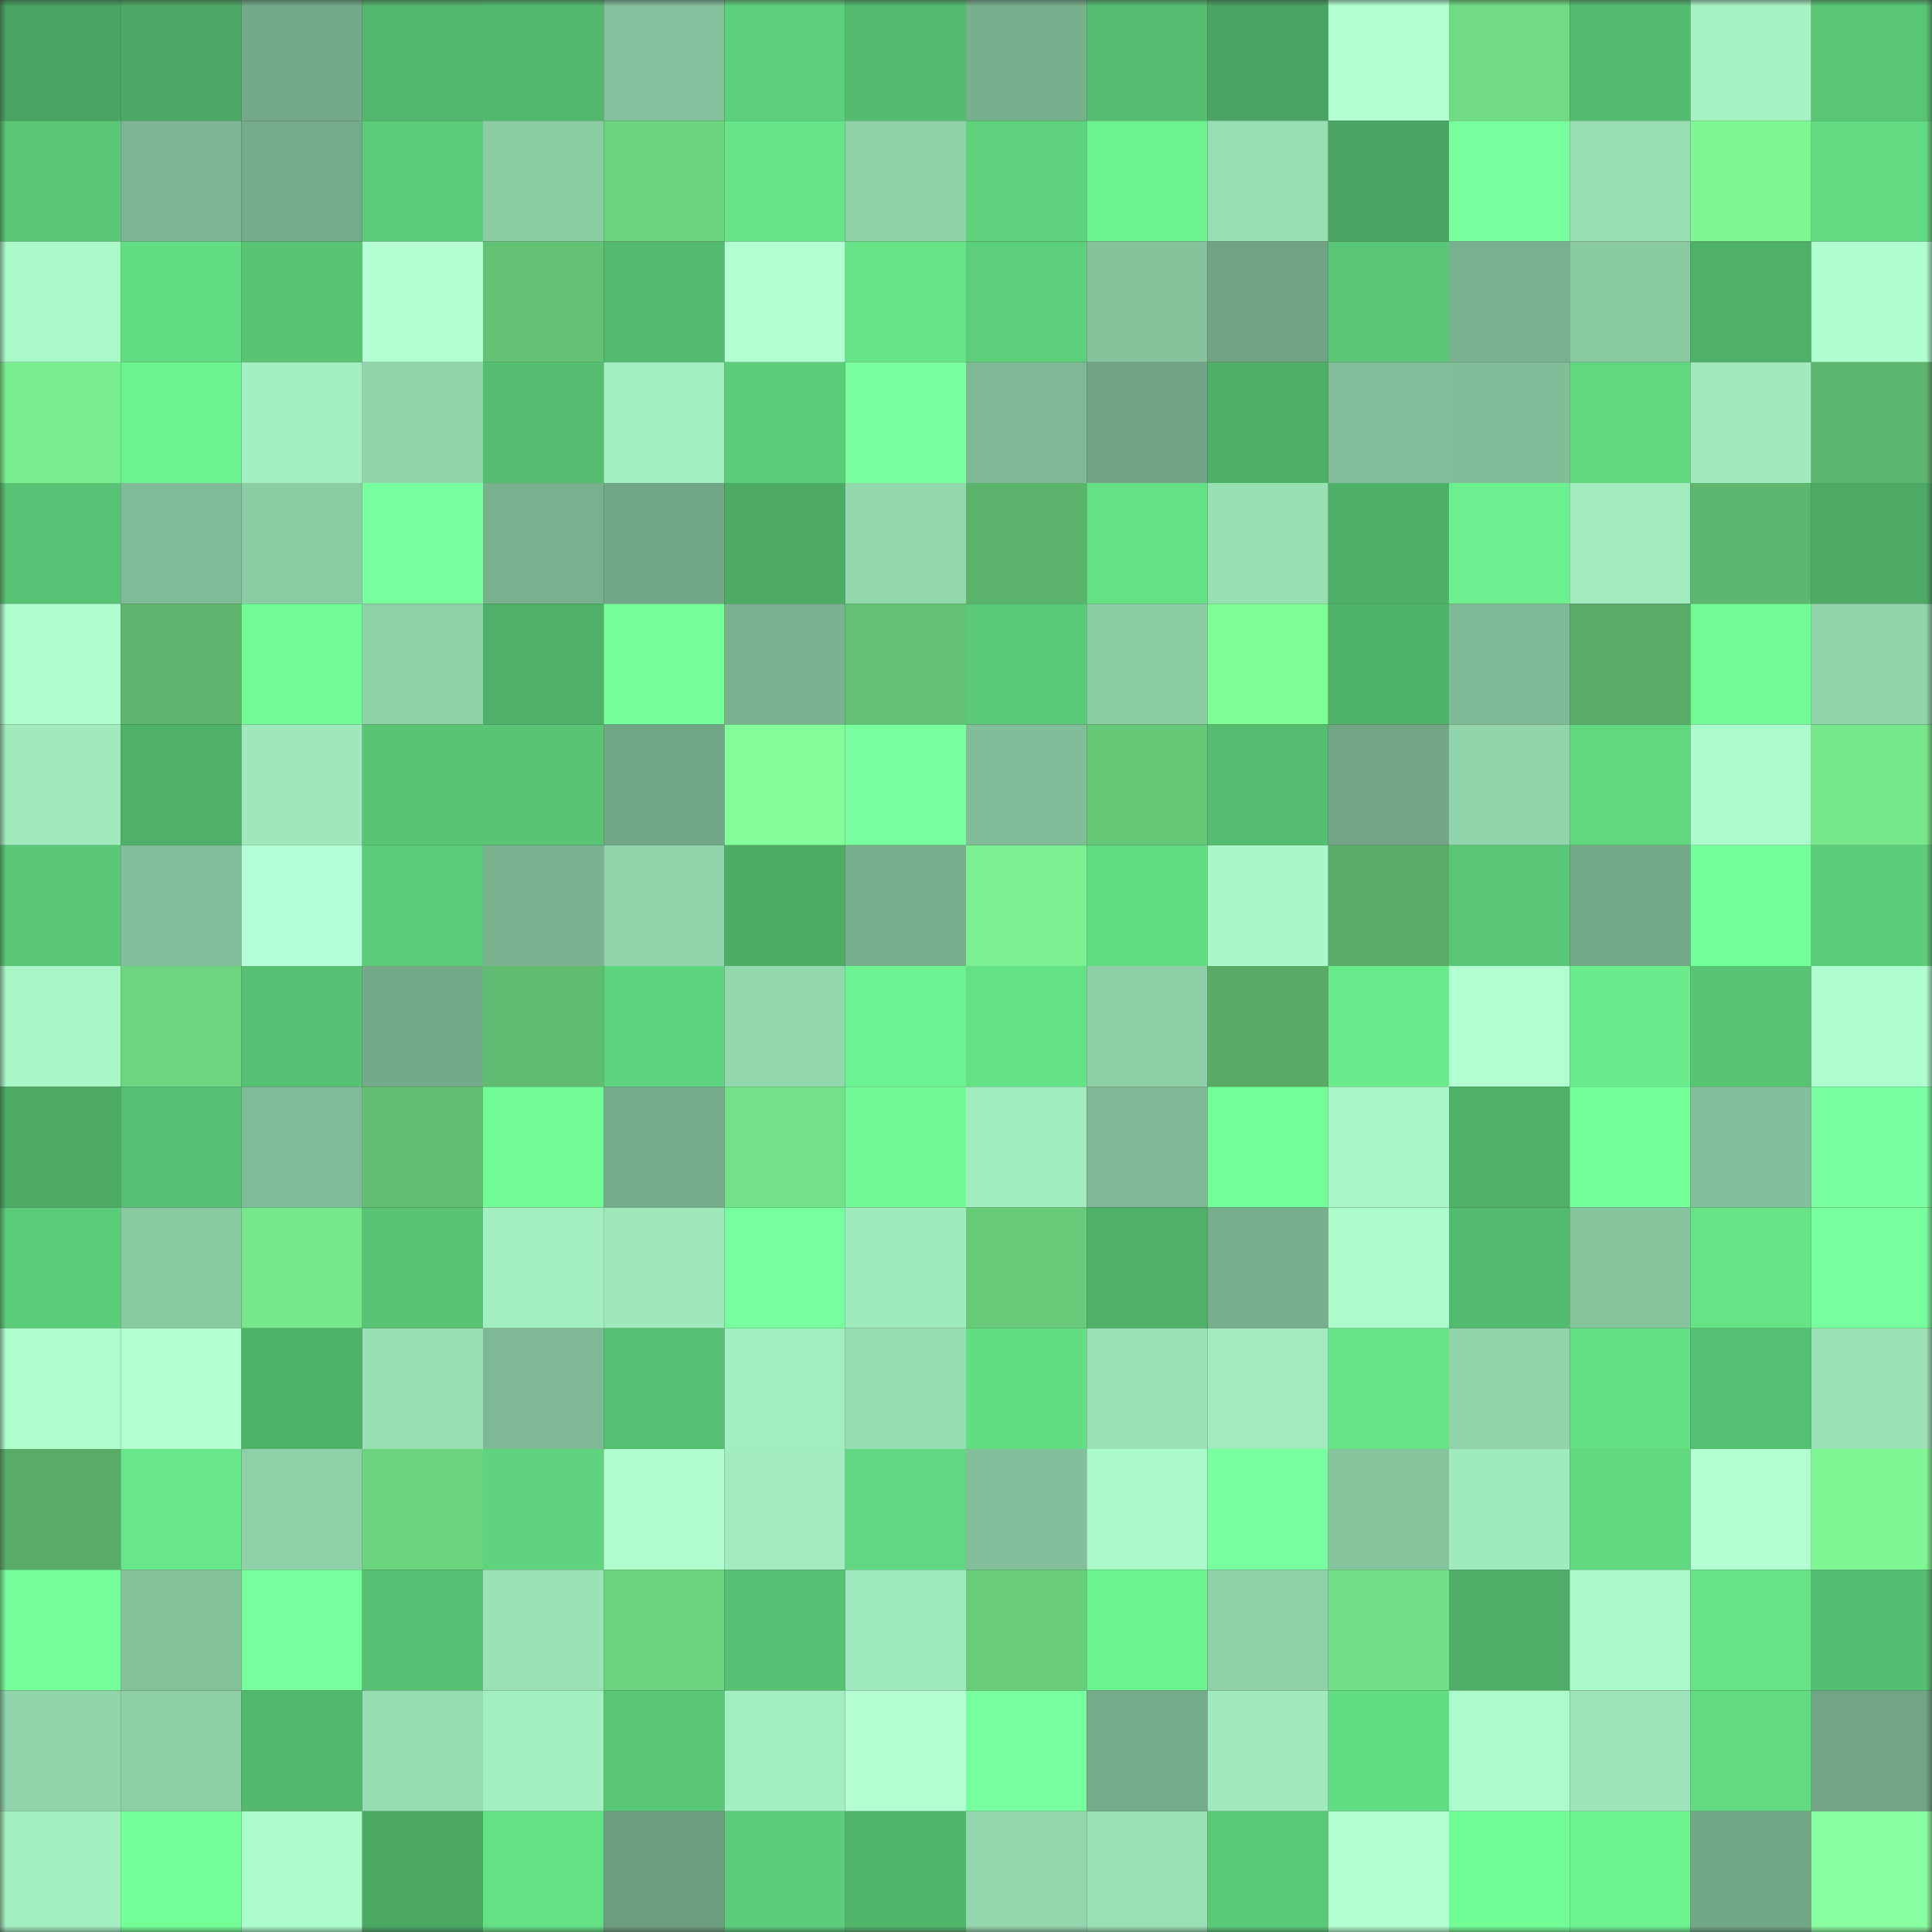 <svg viewBox="0 0 160 160" fill="none" role="img" xmlns="http://www.w3.org/2000/svg" width="240" height="240" name="lens%2Celonmader.lens"><rect x="0" y="0" width="160" height="160" fill="#333333" stroke="none"/><mask id="1136837603" mask-type="alpha" maskUnits="userSpaceOnUse" x="0" y="0" width="160" height="160"><rect width="160" height="160" fill="#FFFFFF"></rect></mask><g mask="url(#1136837603)"><rect x="0" y="0" width="10" height="10" fill="#4aa462"></rect><rect x="10" y="0" width="10" height="10" fill="#4ca965"></rect><rect x="20" y="0" width="10" height="10" fill="#74aa89"></rect><rect x="30" y="0" width="10" height="10" fill="#52b66c"></rect><rect x="40" y="0" width="10" height="10" fill="#52b86d"></rect><rect x="50" y="0" width="10" height="10" fill="#83c09b"></rect><rect x="60" y="0" width="10" height="10" fill="#5dd07c"></rect><rect x="70" y="0" width="10" height="10" fill="#54bb6f"></rect><rect x="80" y="0" width="10" height="10" fill="#78af8d"></rect><rect x="90" y="0" width="10" height="10" fill="#55be71"></rect><rect x="100" y="0" width="10" height="10" fill="#4aa462"></rect><rect x="110" y="0" width="10" height="10" fill="#b2ffd1"></rect><rect x="120" y="0" width="10" height="10" fill="#70db84"></rect><rect x="130" y="0" width="10" height="10" fill="#54bc70"></rect><rect x="140" y="0" width="10" height="10" fill="#a6f2c3"></rect><rect x="150" y="0" width="10" height="10" fill="#58c675"></rect><rect x="0" y="10" width="10" height="10" fill="#59c776"></rect><rect x="10" y="10" width="10" height="10" fill="#7cb592"></rect><rect x="20" y="10" width="10" height="10" fill="#75ab8a"></rect><rect x="30" y="10" width="10" height="10" fill="#5bcb78"></rect><rect x="40" y="10" width="10" height="10" fill="#8bcca4"></rect><rect x="50" y="10" width="10" height="10" fill="#6cd37f"></rect><rect x="60" y="10" width="10" height="10" fill="#66e487"></rect><rect x="70" y="10" width="10" height="10" fill="#8ed0a8"></rect><rect x="80" y="10" width="10" height="10" fill="#5ed17c"></rect><rect x="90" y="10" width="10" height="10" fill="#6cf28f"></rect><rect x="100" y="10" width="10" height="10" fill="#98deb3"></rect><rect x="110" y="10" width="10" height="10" fill="#4aa562"></rect><rect x="120" y="10" width="10" height="10" fill="#76ff9c"></rect><rect x="130" y="10" width="10" height="10" fill="#98deb3"></rect><rect x="140" y="10" width="10" height="10" fill="#7ef694"></rect><rect x="150" y="10" width="10" height="10" fill="#62da82"></rect><rect x="0" y="20" width="10" height="10" fill="#aaf9c9"></rect><rect x="10" y="20" width="10" height="10" fill="#63dd83"></rect><rect x="20" y="20" width="10" height="10" fill="#58c474"></rect><rect x="30" y="20" width="10" height="10" fill="#b4ffd4"></rect><rect x="40" y="20" width="10" height="10" fill="#63c274"></rect><rect x="50" y="20" width="10" height="10" fill="#53b96e"></rect><rect x="60" y="20" width="10" height="10" fill="#b2ffd2"></rect><rect x="70" y="20" width="10" height="10" fill="#66e588"></rect><rect x="80" y="20" width="10" height="10" fill="#5dcf7b"></rect><rect x="90" y="20" width="10" height="10" fill="#85c29c"></rect><rect x="100" y="20" width="10" height="10" fill="#70a384"></rect><rect x="110" y="20" width="10" height="10" fill="#59c776"></rect><rect x="120" y="20" width="10" height="10" fill="#79b08e"></rect><rect x="130" y="20" width="10" height="10" fill="#8acaa3"></rect><rect x="140" y="20" width="10" height="10" fill="#4fb169"></rect><rect x="150" y="20" width="10" height="10" fill="#b0ffd0"></rect><rect x="0" y="30" width="10" height="10" fill="#79ee8f"></rect><rect x="10" y="30" width="10" height="10" fill="#6cf28f"></rect><rect x="20" y="30" width="10" height="10" fill="#a4f0c2"></rect><rect x="30" y="30" width="10" height="10" fill="#92d5ac"></rect><rect x="40" y="30" width="10" height="10" fill="#55be71"></rect><rect x="50" y="30" width="10" height="10" fill="#a3efc1"></rect><rect x="60" y="30" width="10" height="10" fill="#5cce7a"></rect><rect x="70" y="30" width="10" height="10" fill="#79ffa0"></rect><rect x="80" y="30" width="10" height="10" fill="#7eb894"></rect><rect x="90" y="30" width="10" height="10" fill="#70a484"></rect><rect x="100" y="30" width="10" height="10" fill="#4eaf68"></rect><rect x="110" y="30" width="10" height="10" fill="#82be99"></rect><rect x="120" y="30" width="10" height="10" fill="#81bd98"></rect><rect x="130" y="30" width="10" height="10" fill="#61d880"></rect><rect x="140" y="30" width="10" height="10" fill="#a0eabd"></rect><rect x="150" y="30" width="10" height="10" fill="#5db66d"></rect><rect x="0" y="40" width="10" height="10" fill="#57c273"></rect><rect x="10" y="40" width="10" height="10" fill="#80bb97"></rect><rect x="20" y="40" width="10" height="10" fill="#8bcca4"></rect><rect x="30" y="40" width="10" height="10" fill="#76ff9d"></rect><rect x="40" y="40" width="10" height="10" fill="#79b18f"></rect><rect x="50" y="40" width="10" height="10" fill="#71a686"></rect><rect x="60" y="40" width="10" height="10" fill="#4dab66"></rect><rect x="70" y="40" width="10" height="10" fill="#93d7ad"></rect><rect x="80" y="40" width="10" height="10" fill="#5cb46c"></rect><rect x="90" y="40" width="10" height="10" fill="#64e085"></rect><rect x="100" y="40" width="10" height="10" fill="#98dfb4"></rect><rect x="110" y="40" width="10" height="10" fill="#4eaf68"></rect><rect x="120" y="40" width="10" height="10" fill="#6cf08f"></rect><rect x="130" y="40" width="10" height="10" fill="#a1ebbe"></rect><rect x="140" y="40" width="10" height="10" fill="#5db76e"></rect><rect x="150" y="40" width="10" height="10" fill="#4caa65"></rect><rect x="0" y="50" width="10" height="10" fill="#afffce"></rect><rect x="10" y="50" width="10" height="10" fill="#5db56d"></rect><rect x="20" y="50" width="10" height="10" fill="#71fc96"></rect><rect x="30" y="50" width="10" height="10" fill="#8fd2a9"></rect><rect x="40" y="50" width="10" height="10" fill="#4fb169"></rect><rect x="50" y="50" width="10" height="10" fill="#75ff9b"></rect><rect x="60" y="50" width="10" height="10" fill="#7ab28f"></rect><rect x="70" y="50" width="10" height="10" fill="#62c174"></rect><rect x="80" y="50" width="10" height="10" fill="#5bca78"></rect><rect x="90" y="50" width="10" height="10" fill="#8bcca4"></rect><rect x="100" y="50" width="10" height="10" fill="#81fd98"></rect><rect x="110" y="50" width="10" height="10" fill="#50b36a"></rect><rect x="120" y="50" width="10" height="10" fill="#7fba96"></rect><rect x="130" y="50" width="10" height="10" fill="#58ac67"></rect><rect x="140" y="50" width="10" height="10" fill="#70fb95"></rect><rect x="150" y="50" width="10" height="10" fill="#91d3aa"></rect><rect x="0" y="60" width="10" height="10" fill="#a0eabd"></rect><rect x="10" y="60" width="10" height="10" fill="#4fb069"></rect><rect x="20" y="60" width="10" height="10" fill="#9fe8bb"></rect><rect x="30" y="60" width="10" height="10" fill="#58c474"></rect><rect x="40" y="60" width="10" height="10" fill="#58c474"></rect><rect x="50" y="60" width="10" height="10" fill="#71a686"></rect><rect x="60" y="60" width="10" height="10" fill="#84ff9c"></rect><rect x="70" y="60" width="10" height="10" fill="#79ffa0"></rect><rect x="80" y="60" width="10" height="10" fill="#82bd99"></rect><rect x="90" y="60" width="10" height="10" fill="#66c777"></rect><rect x="100" y="60" width="10" height="10" fill="#54bd70"></rect><rect x="110" y="60" width="10" height="10" fill="#72a686"></rect><rect x="120" y="60" width="10" height="10" fill="#92d5ac"></rect><rect x="130" y="60" width="10" height="10" fill="#61d880"></rect><rect x="140" y="60" width="10" height="10" fill="#acfccb"></rect><rect x="150" y="60" width="10" height="10" fill="#76e78b"></rect><rect x="0" y="70" width="10" height="10" fill="#59c776"></rect><rect x="10" y="70" width="10" height="10" fill="#82bf9a"></rect><rect x="20" y="70" width="10" height="10" fill="#b5ffd6"></rect><rect x="30" y="70" width="10" height="10" fill="#5bcb78"></rect><rect x="40" y="70" width="10" height="10" fill="#7ab28f"></rect><rect x="50" y="70" width="10" height="10" fill="#91d4ab"></rect><rect x="60" y="70" width="10" height="10" fill="#4dad67"></rect><rect x="70" y="70" width="10" height="10" fill="#78af8d"></rect><rect x="80" y="70" width="10" height="10" fill="#7bf090"></rect><rect x="90" y="70" width="10" height="10" fill="#63dd83"></rect><rect x="100" y="70" width="10" height="10" fill="#a9f8c8"></rect><rect x="110" y="70" width="10" height="10" fill="#59ad68"></rect><rect x="120" y="70" width="10" height="10" fill="#59c776"></rect><rect x="130" y="70" width="10" height="10" fill="#74a988"></rect><rect x="140" y="70" width="10" height="10" fill="#73ff99"></rect><rect x="150" y="70" width="10" height="10" fill="#5ccd79"></rect><rect x="0" y="80" width="10" height="10" fill="#a8f5c6"></rect><rect x="10" y="80" width="10" height="10" fill="#6dd580"></rect><rect x="20" y="80" width="10" height="10" fill="#57c173"></rect><rect x="30" y="80" width="10" height="10" fill="#74aa89"></rect><rect x="40" y="80" width="10" height="10" fill="#60bc71"></rect><rect x="50" y="80" width="10" height="10" fill="#5fd47e"></rect><rect x="60" y="80" width="10" height="10" fill="#93d7ad"></rect><rect x="70" y="80" width="10" height="10" fill="#6cf290"></rect><rect x="80" y="80" width="10" height="10" fill="#65e185"></rect><rect x="90" y="80" width="10" height="10" fill="#8ecfa7"></rect><rect x="100" y="80" width="10" height="10" fill="#58ab67"></rect><rect x="110" y="80" width="10" height="10" fill="#69ea8b"></rect><rect x="120" y="80" width="10" height="10" fill="#b2ffd2"></rect><rect x="130" y="80" width="10" height="10" fill="#6aec8c"></rect><rect x="140" y="80" width="10" height="10" fill="#58c575"></rect><rect x="150" y="80" width="10" height="10" fill="#b0ffd0"></rect><rect x="0" y="90" width="10" height="10" fill="#4dab66"></rect><rect x="10" y="90" width="10" height="10" fill="#57c173"></rect><rect x="20" y="90" width="10" height="10" fill="#80bb97"></rect><rect x="30" y="90" width="10" height="10" fill="#62bf72"></rect><rect x="40" y="90" width="10" height="10" fill="#71fb95"></rect><rect x="50" y="90" width="10" height="10" fill="#76ac8b"></rect><rect x="60" y="90" width="10" height="10" fill="#73e187"></rect><rect x="70" y="90" width="10" height="10" fill="#70f994"></rect><rect x="80" y="90" width="10" height="10" fill="#a2edbf"></rect><rect x="90" y="90" width="10" height="10" fill="#7eb894"></rect><rect x="100" y="90" width="10" height="10" fill="#72ff97"></rect><rect x="110" y="90" width="10" height="10" fill="#a8f6c7"></rect><rect x="120" y="90" width="10" height="10" fill="#4fb069"></rect><rect x="130" y="90" width="10" height="10" fill="#73ff99"></rect><rect x="140" y="90" width="10" height="10" fill="#83bf9a"></rect><rect x="150" y="90" width="10" height="10" fill="#7affa2"></rect><rect x="0" y="100" width="10" height="10" fill="#5bcc79"></rect><rect x="10" y="100" width="10" height="10" fill="#89c9a2"></rect><rect x="20" y="100" width="10" height="10" fill="#76e78b"></rect><rect x="30" y="100" width="10" height="10" fill="#58c474"></rect><rect x="40" y="100" width="10" height="10" fill="#a4efc1"></rect><rect x="50" y="100" width="10" height="10" fill="#9fe8bb"></rect><rect x="60" y="100" width="10" height="10" fill="#79ffa0"></rect><rect x="70" y="100" width="10" height="10" fill="#a0ebbd"></rect><rect x="80" y="100" width="10" height="10" fill="#68cb7a"></rect><rect x="90" y="100" width="10" height="10" fill="#4fb069"></rect><rect x="100" y="100" width="10" height="10" fill="#77ae8c"></rect><rect x="110" y="100" width="10" height="10" fill="#adfdcc"></rect><rect x="120" y="100" width="10" height="10" fill="#53bb6f"></rect><rect x="130" y="100" width="10" height="10" fill="#86c49e"></rect><rect x="140" y="100" width="10" height="10" fill="#65e386"></rect><rect x="150" y="100" width="10" height="10" fill="#77ff9e"></rect><rect x="0" y="110" width="10" height="10" fill="#afffce"></rect><rect x="10" y="110" width="10" height="10" fill="#b2ffd2"></rect><rect x="20" y="110" width="10" height="10" fill="#4fb269"></rect><rect x="30" y="110" width="10" height="10" fill="#99dfb4"></rect><rect x="40" y="110" width="10" height="10" fill="#7eb894"></rect><rect x="50" y="110" width="10" height="10" fill="#56c072"></rect><rect x="60" y="110" width="10" height="10" fill="#a3eec0"></rect><rect x="70" y="110" width="10" height="10" fill="#97ddb3"></rect><rect x="80" y="110" width="10" height="10" fill="#63dd83"></rect><rect x="90" y="110" width="10" height="10" fill="#99e0b5"></rect><rect x="100" y="110" width="10" height="10" fill="#a1ebbe"></rect><rect x="110" y="110" width="10" height="10" fill="#66e387"></rect><rect x="120" y="110" width="10" height="10" fill="#91d3aa"></rect><rect x="130" y="110" width="10" height="10" fill="#64df84"></rect><rect x="140" y="110" width="10" height="10" fill="#56c072"></rect><rect x="150" y="110" width="10" height="10" fill="#9ae1b5"></rect><rect x="0" y="120" width="10" height="10" fill="#58ac67"></rect><rect x="10" y="120" width="10" height="10" fill="#67e789"></rect><rect x="20" y="120" width="10" height="10" fill="#8fd0a8"></rect><rect x="30" y="120" width="10" height="10" fill="#6cd47f"></rect><rect x="40" y="120" width="10" height="10" fill="#5fd37e"></rect><rect x="50" y="120" width="10" height="10" fill="#b1ffd1"></rect><rect x="60" y="120" width="10" height="10" fill="#a2ecbf"></rect><rect x="70" y="120" width="10" height="10" fill="#60d780"></rect><rect x="80" y="120" width="10" height="10" fill="#83bf9a"></rect><rect x="90" y="120" width="10" height="10" fill="#abfaca"></rect><rect x="100" y="120" width="10" height="10" fill="#78ff9f"></rect><rect x="110" y="120" width="10" height="10" fill="#86c49e"></rect><rect x="120" y="120" width="10" height="10" fill="#a0ebbd"></rect><rect x="130" y="120" width="10" height="10" fill="#61d880"></rect><rect x="140" y="120" width="10" height="10" fill="#b2ffd2"></rect><rect x="150" y="120" width="10" height="10" fill="#7df693"></rect><rect x="0" y="130" width="10" height="10" fill="#74ff9a"></rect><rect x="10" y="130" width="10" height="10" fill="#85c29c"></rect><rect x="20" y="130" width="10" height="10" fill="#77ff9e"></rect><rect x="30" y="130" width="10" height="10" fill="#56c172"></rect><rect x="40" y="130" width="10" height="10" fill="#9be2b7"></rect><rect x="50" y="130" width="10" height="10" fill="#6cd37f"></rect><rect x="60" y="130" width="10" height="10" fill="#56c173"></rect><rect x="70" y="130" width="10" height="10" fill="#a0ebbd"></rect><rect x="80" y="130" width="10" height="10" fill="#69cd7b"></rect><rect x="90" y="130" width="10" height="10" fill="#6cf28f"></rect><rect x="100" y="130" width="10" height="10" fill="#8ed0a8"></rect><rect x="110" y="130" width="10" height="10" fill="#72df86"></rect><rect x="120" y="130" width="10" height="10" fill="#4eae67"></rect><rect x="130" y="130" width="10" height="10" fill="#aaf9c9"></rect><rect x="140" y="130" width="10" height="10" fill="#65e386"></rect><rect x="150" y="130" width="10" height="10" fill="#55bf71"></rect><rect x="0" y="140" width="10" height="10" fill="#91d4ab"></rect><rect x="10" y="140" width="10" height="10" fill="#8ecfa7"></rect><rect x="20" y="140" width="10" height="10" fill="#52b86d"></rect><rect x="30" y="140" width="10" height="10" fill="#96dcb1"></rect><rect x="40" y="140" width="10" height="10" fill="#a4efc1"></rect><rect x="50" y="140" width="10" height="10" fill="#59c776"></rect><rect x="60" y="140" width="10" height="10" fill="#a4efc1"></rect><rect x="70" y="140" width="10" height="10" fill="#b3ffd3"></rect><rect x="80" y="140" width="10" height="10" fill="#78ff9f"></rect><rect x="90" y="140" width="10" height="10" fill="#75ab8a"></rect><rect x="100" y="140" width="10" height="10" fill="#a0eabd"></rect><rect x="110" y="140" width="10" height="10" fill="#62dc83"></rect><rect x="120" y="140" width="10" height="10" fill="#acfccb"></rect><rect x="130" y="140" width="10" height="10" fill="#9de5b9"></rect><rect x="140" y="140" width="10" height="10" fill="#62da81"></rect><rect x="150" y="140" width="10" height="10" fill="#71a585"></rect><rect x="0" y="150" width="10" height="10" fill="#a4efc1"></rect><rect x="10" y="150" width="10" height="10" fill="#72ff98"></rect><rect x="20" y="150" width="10" height="10" fill="#acfccb"></rect><rect x="30" y="150" width="10" height="10" fill="#4ba964"></rect><rect x="40" y="150" width="10" height="10" fill="#64e085"></rect><rect x="50" y="150" width="10" height="10" fill="#6d9f80"></rect><rect x="60" y="150" width="10" height="10" fill="#5ccd7a"></rect><rect x="70" y="150" width="10" height="10" fill="#51b56b"></rect><rect x="80" y="150" width="10" height="10" fill="#93d6ad"></rect><rect x="90" y="150" width="10" height="10" fill="#99e0b5"></rect><rect x="100" y="150" width="10" height="10" fill="#5aca78"></rect><rect x="110" y="150" width="10" height="10" fill="#b2ffd1"></rect><rect x="120" y="150" width="10" height="10" fill="#71fd96"></rect><rect x="130" y="150" width="10" height="10" fill="#6df390"></rect><rect x="140" y="150" width="10" height="10" fill="#73a887"></rect><rect x="150" y="150" width="10" height="10" fill="#88ffa0"></rect></g></svg>